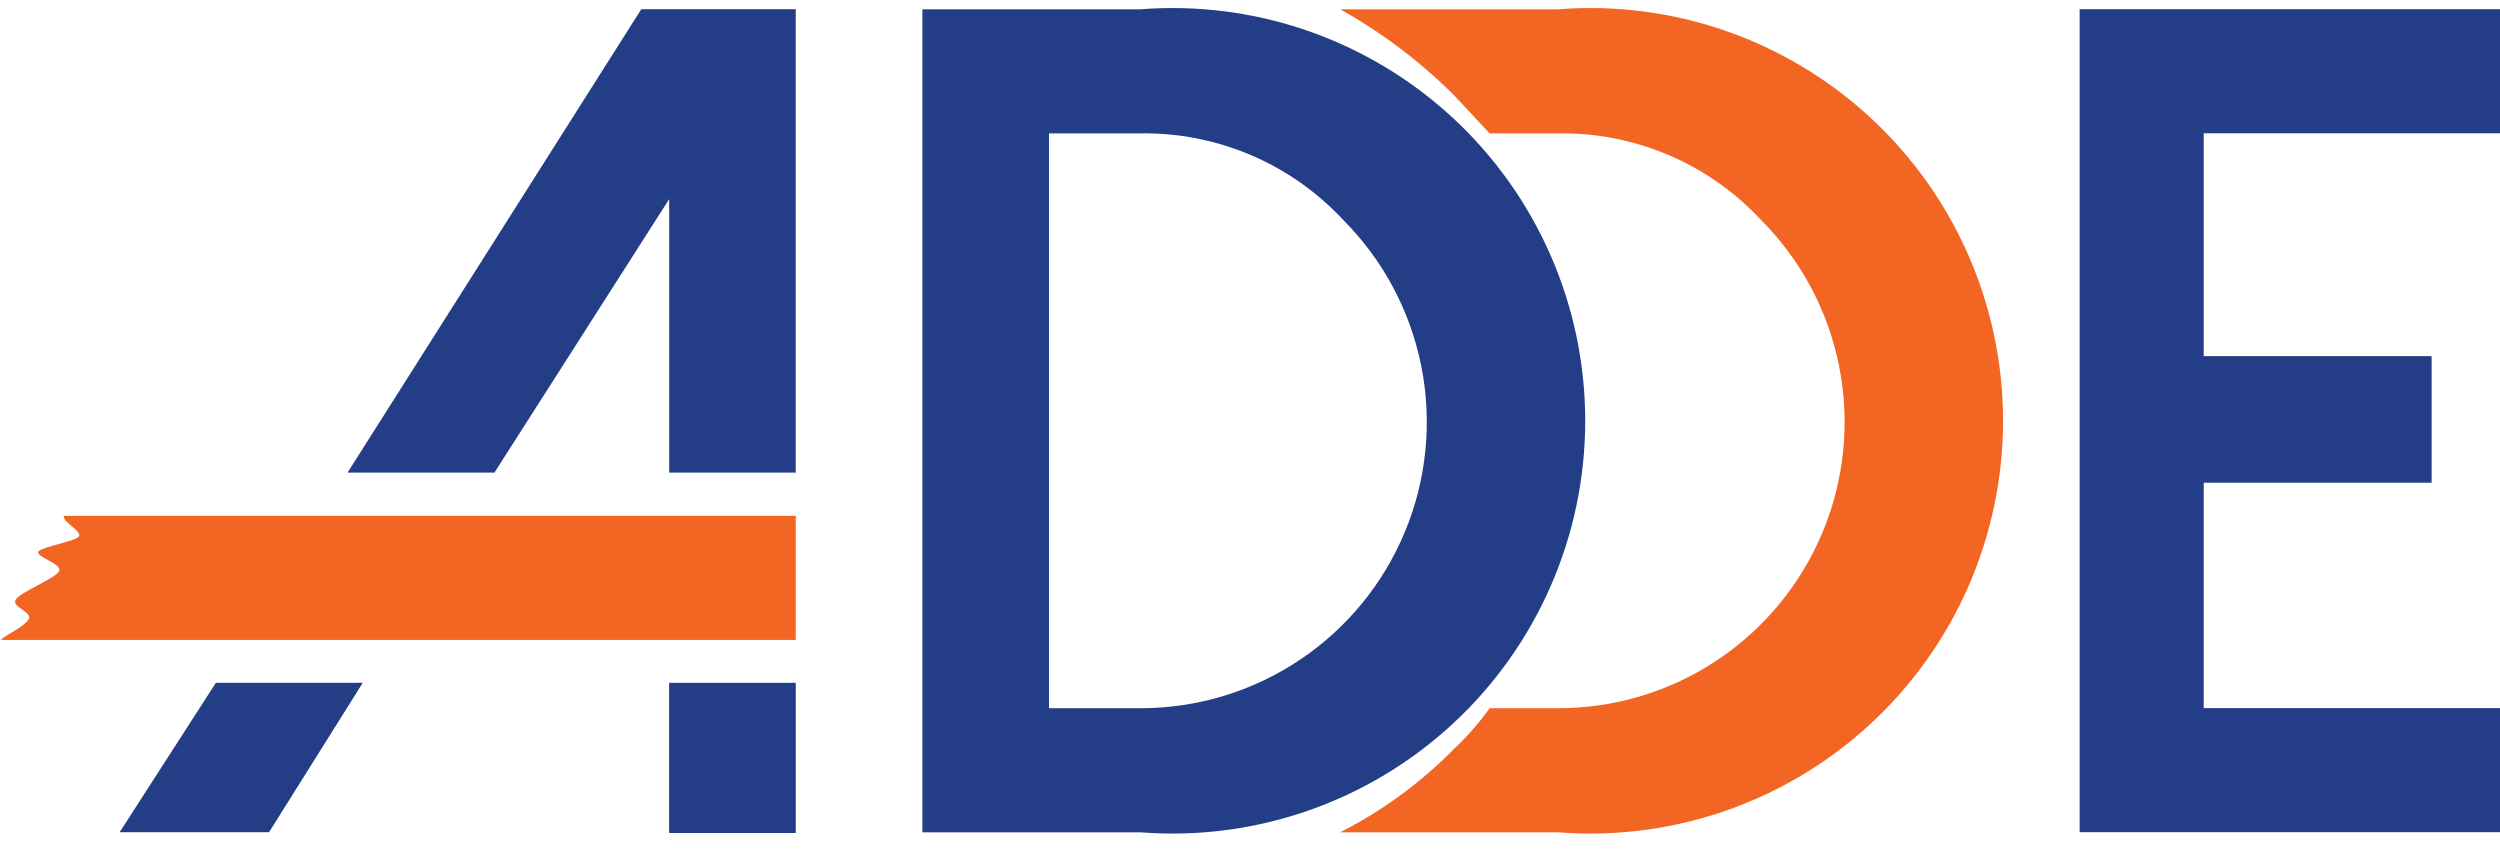 <svg width="102" height="35" viewBox="0 0 102 35" fill="none" xmlns="http://www.w3.org/2000/svg">
<path fill-rule="evenodd" clip-rule="evenodd" d="M60.776 28.895H63.566C65.878 28.899 68.139 28.217 70.062 26.934C71.986 25.652 73.486 23.827 74.371 21.691C75.256 19.555 75.487 17.205 75.035 14.937C74.583 12.67 73.468 10.588 71.831 8.955C70.776 7.824 69.495 6.927 68.071 6.322C66.647 5.717 65.113 5.417 63.566 5.442H60.776L59.33 3.893C57.949 2.513 56.385 1.331 54.68 0.38H63.566C65.881 0.198 68.209 0.497 70.404 1.258C72.598 2.02 74.611 3.227 76.317 4.803C78.022 6.38 79.383 8.293 80.314 10.421C81.244 12.549 81.725 14.846 81.725 17.169C81.725 19.492 81.244 21.789 80.314 23.917C79.383 26.045 78.022 27.958 76.317 29.534C74.611 31.111 72.598 32.318 70.404 33.079C68.209 33.841 65.881 34.14 63.566 33.958H54.68C56.404 33.081 57.975 31.929 59.33 30.549C59.866 30.047 60.35 29.493 60.776 28.895Z" fill="#F26522"/>
<path d="M32.467 27.859H27.301V33.986H32.467V27.859Z" fill="#233E87"/>
<path fill-rule="evenodd" clip-rule="evenodd" d="M8.807 27.859L4.881 33.955H10.977L14.8 27.859H8.807Z" fill="#233E87"/>
<path fill-rule="evenodd" clip-rule="evenodd" d="M2.608 21.047C2.505 21.253 3.332 21.667 3.228 21.873C3.125 22.08 1.782 22.287 1.575 22.493C1.369 22.7 2.608 23.01 2.402 23.32C2.195 23.63 0.852 24.146 0.645 24.456C0.439 24.766 1.369 24.973 1.162 25.283C0.955 25.593 0.232 25.903 0.025 26.109H32.467V21.047H2.608Z" fill="#F26522"/>
<path fill-rule="evenodd" clip-rule="evenodd" d="M26.165 0.375L14.18 19.282H20.173L27.302 8.124V19.282H32.467V0.375H26.165Z" fill="#233E87"/>
<path fill-rule="evenodd" clip-rule="evenodd" d="M84.849 0.375V33.953H102V28.891H89.912V19.695H99.21V14.53H89.912V5.438H102V0.375H84.849Z" fill="#233E87"/>
<path fill-rule="evenodd" clip-rule="evenodd" d="M42.799 28.895H46.518C48.83 28.899 51.092 28.217 53.015 26.934C54.939 25.652 56.438 23.827 57.324 21.691C58.209 19.555 58.44 17.205 57.988 14.937C57.536 12.67 56.421 10.588 54.784 8.955C53.729 7.824 52.448 6.927 51.024 6.322C49.6 5.717 48.065 5.417 46.518 5.442H42.799V28.895ZM37.633 33.958V0.38H46.518C48.834 0.198 51.162 0.497 53.356 1.258C55.551 2.02 57.564 3.227 59.269 4.803C60.975 6.38 62.335 8.293 63.266 10.421C64.197 12.549 64.677 14.846 64.677 17.169C64.677 19.492 64.197 21.789 63.266 23.917C62.335 26.045 60.975 27.958 59.269 29.534C57.564 31.111 55.551 32.318 53.356 33.079C51.162 33.841 48.834 34.14 46.518 33.958H37.633Z" fill="#233E87"/>
</svg>
